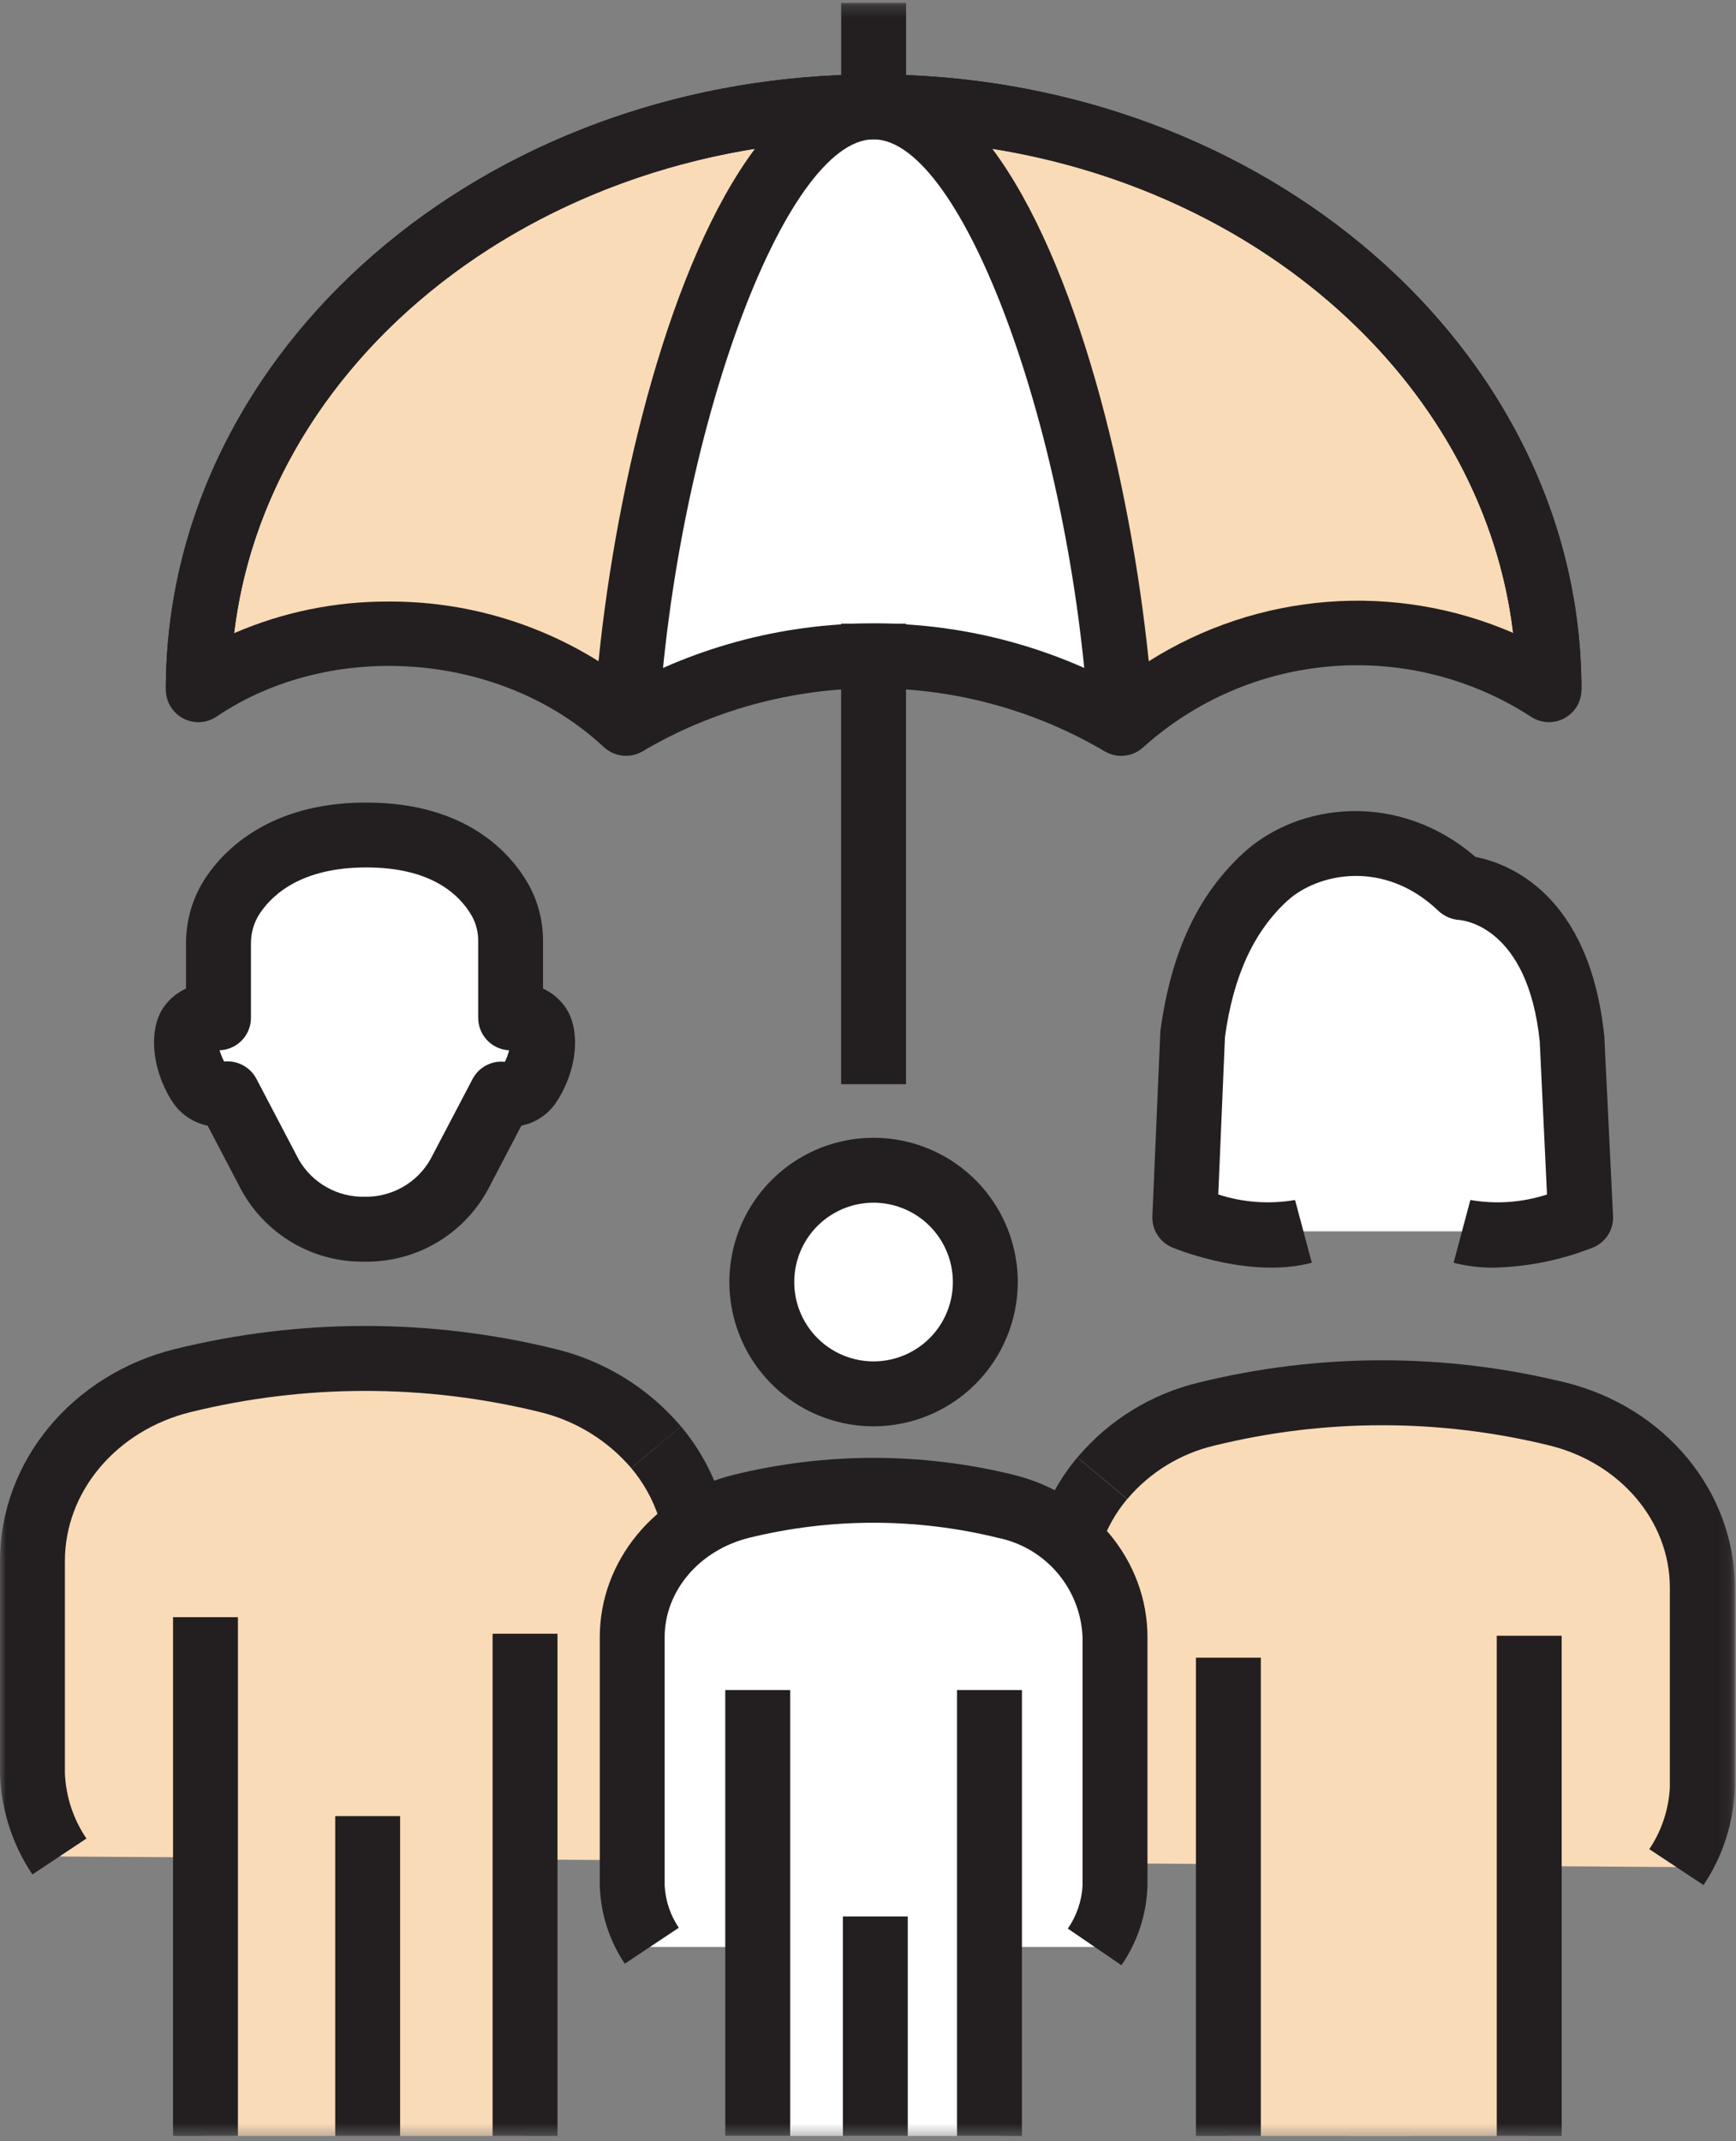 <svg width="146" height="180" viewBox="0 0 146 180" fill="none" xmlns="http://www.w3.org/2000/svg">
<rect x="0" y="0" width="146" height="180" fill="#808080" stroke="none"/>
<mask id="mask0_10_74416" style="mask-type:luminance" maskUnits="userSpaceOnUse" x="0" y="0" width="146" height="180">
<path d="M145.895 0.243H0V179.564H145.895V0.243Z" fill="white"/>
</mask>
<g mask="url(#mask0_10_74416)">
<path d="M143.171 133.466V150.251C143.085 152.647 142.329 154.971 140.988 156.959L5 156.069C3.606 154.001 2.819 151.584 2.729 149.093V131.227L143.171 133.466Z" fill="#FADBB7"/>
<path d="M92.704 130.494H54.223V158.451H92.704V130.494Z" fill="white"/>
<path d="M92.059 151.798H53.169V163.675H92.059V151.798Z" fill="white"/>
<path d="M55.178 132.32C55.178 128.434 63.365 125.284 73.469 125.284C83.573 125.284 91.769 128.433 91.769 132.32C91.769 136.207 83.582 139.356 73.469 139.356C63.356 139.356 55.178 136.206 55.178 132.32Z" fill="white"/>
<path d="M3.111 127.577C3.111 120.427 15.447 114.63 30.659 114.63C45.871 114.63 58.207 120.43 58.207 127.577C58.207 134.724 45.877 140.528 30.659 140.528C15.441 140.528 3.111 134.731 3.111 127.577Z" fill="#FADBB7"/>
<path d="M88.735 127.577C88.735 120.427 101.071 114.63 116.283 114.63C131.495 114.63 143.831 120.43 143.831 127.577C143.831 134.724 131.501 140.528 116.278 140.528C101.055 140.528 88.735 134.731 88.735 127.577Z" fill="#FADBB7"/>
<path d="M103.309 141.078H128.609V179.564H103.309V141.078Z" fill="#FADBB7"/>
<path d="M84.647 141.078H61.084V179.564H84.647V141.078Z" fill="white"/>
<path d="M44.156 137.346V179.566H17.28V135.954L44.156 137.346Z" fill="#FADBB7"/>
<path d="M18.373 85.575C17.971 85.405 17.523 85.373 17.101 85.484C16.679 85.594 16.305 85.841 16.037 86.186C15.448 86.945 15.546 89.204 16.796 91.141C17.072 91.486 17.44 91.746 17.856 91.893C18.273 92.04 18.723 92.067 19.154 91.972L22.702 98.74C23.488 100.155 24.643 101.33 26.045 102.14C27.446 102.95 29.041 103.365 30.66 103.34C32.278 103.366 33.873 102.951 35.273 102.141C36.674 101.331 37.828 100.155 38.613 98.74L42.166 91.972C42.596 92.067 43.045 92.04 43.461 91.894C43.877 91.747 44.244 91.486 44.519 91.141C45.774 89.204 45.873 86.942 45.283 86.186C45.015 85.841 44.641 85.594 44.218 85.484C43.796 85.373 43.349 85.405 42.947 85.575V79.175C42.964 77.951 42.659 76.744 42.063 75.674C40.769 73.398 37.685 70.162 30.688 70.2C24.22 70.233 21.06 73.07 19.58 75.275C18.782 76.48 18.362 77.896 18.374 79.341L18.373 85.575Z" fill="white"/>
<path d="M64.075 107.773C64.075 105.914 64.626 104.097 65.659 102.551C66.692 101.005 68.16 99.8 69.878 99.089C71.596 98.377 73.486 98.191 75.309 98.554C77.132 98.916 78.807 99.812 80.122 101.126C81.437 102.441 82.332 104.116 82.695 105.939C83.057 107.763 82.871 109.653 82.16 111.37C81.448 113.088 80.243 114.556 78.698 115.589C77.152 116.622 75.334 117.173 73.475 117.173C70.982 117.173 68.591 116.183 66.828 114.42C65.066 112.657 64.075 110.266 64.075 107.773Z" fill="white"/>
<path d="M109.619 103.516C105.319 104.662 99.641 102.353 99.641 102.353L100.318 86.808C101.011 81.708 102.731 77.087 106.431 73.708C110.05 70.395 117.288 69.259 122.877 74.62C122.877 74.62 130.928 74.833 132.216 87.425L132.931 102.353C132.931 102.353 127.249 104.662 122.953 103.516H109.619Z" fill="white"/>
<path d="M73.474 8.987C62.956 8.987 54.087 37.045 52.651 60.815C58.967 57.113 66.155 55.162 73.475 55.162C80.795 55.162 87.983 57.113 94.298 60.815C92.862 37.045 83.992 8.987 73.474 8.987Z" fill="white"/>
<path d="M94.297 60.815C92.862 37.039 83.987 8.987 73.474 8.987C104.843 8.987 130.274 30.924 130.274 57.987C124.806 54.42 118.312 52.763 111.804 53.275C105.296 53.786 99.141 56.437 94.298 60.814" fill="#FADBB7"/>
<path d="M16.675 57.983C16.675 30.921 42.105 8.983 73.475 8.983C62.957 8.983 54.087 37.039 52.652 60.809C42.964 51.754 27.14 50.919 16.676 57.982" fill="#FADBB7"/>
<path d="M30.654 106.065C28.537 106.1 26.45 105.555 24.622 104.487C22.793 103.42 21.291 101.872 20.281 100.011L17.461 94.629C16.86 94.508 16.289 94.269 15.781 93.926C15.274 93.582 14.839 93.141 14.503 92.629C12.703 89.851 12.44 86.352 13.886 84.507C14.35 83.904 14.953 83.423 15.644 83.107V79.341C15.632 77.357 16.212 75.415 17.309 73.763C18.876 71.427 22.691 67.508 30.671 67.47H30.807C39.251 67.47 42.963 71.755 44.431 74.315C45.259 75.799 45.686 77.473 45.67 79.173V83.108C46.36 83.423 46.962 83.904 47.422 84.508C48.879 86.353 48.622 89.852 46.805 92.63C46.47 93.143 46.036 93.585 45.528 93.928C45.02 94.272 44.449 94.51 43.847 94.63L41.031 100.012C40.02 101.873 38.519 103.421 36.689 104.488C34.86 105.556 32.772 106.101 30.654 106.065ZM19.153 89.226C19.652 89.23 20.141 89.369 20.567 89.63C20.993 89.891 21.34 90.262 21.571 90.705L25.119 97.473C25.674 98.445 26.482 99.249 27.456 99.8C28.43 100.352 29.535 100.63 30.654 100.606C31.774 100.631 32.88 100.353 33.855 99.801C34.83 99.25 35.638 98.445 36.194 97.473L39.747 90.705C40.003 90.22 40.398 89.824 40.882 89.567C41.366 89.31 41.916 89.204 42.46 89.264C42.614 88.956 42.733 88.632 42.815 88.298C42.115 88.262 41.455 87.959 40.971 87.452C40.487 86.944 40.217 86.27 40.215 85.569V79.169C40.233 78.421 40.054 77.681 39.696 77.024C38.621 75.146 36.214 72.924 30.815 72.924H30.706C25.515 72.951 23.021 75.047 21.847 76.794C21.354 77.548 21.096 78.431 21.105 79.332V85.565C21.105 86.02 20.992 86.469 20.774 86.869C20.557 87.269 20.243 87.609 19.861 87.857C19.442 88.126 18.959 88.277 18.461 88.294C18.567 88.62 18.697 88.937 18.849 89.244C18.95 89.228 19.053 89.221 19.155 89.222" fill="#231F20"/>
<path d="M20.01 135.952H14.552V179.564H20.01V135.952Z" fill="#231F20"/>
<path d="M2.724 157.58C1.035 155.064 0.091 152.122 0 149.093L0 131.222C0 122.871 6.059 115.546 14.737 113.406C25.235 110.824 36.203 110.824 46.701 113.406C50.826 114.402 54.529 116.682 57.274 119.918L53.087 123.418C51.086 121.076 48.395 119.427 45.4 118.707C35.758 116.338 25.687 116.338 16.045 118.707C9.809 120.24 5.458 125.388 5.458 131.222V149.093C5.544 151.049 6.172 152.942 7.27 154.562L2.724 157.58Z" fill="#231F20"/>
<path d="M55.402 127.576C54.904 126.051 54.116 124.637 53.082 123.411L57.274 119.918C58.754 121.678 59.881 123.707 60.593 125.893L55.402 127.576Z" fill="#231F20"/>
<path d="M46.886 137.344H41.428V179.564H46.886V137.344Z" fill="#231F20"/>
<path d="M33.65 152.677H28.192V179.565H33.65V152.677Z" fill="#231F20"/>
<path d="M66.454 142.077H60.996V179.565H66.454V142.077Z" fill="#231F20"/>
<path d="M94.314 165.211L89.805 162.133C90.547 161.066 90.977 159.812 91.044 158.514V137.63C90.963 135.645 90.218 133.744 88.93 132.232C87.642 130.719 85.884 129.681 83.937 129.284C77.062 127.593 69.88 127.591 63.004 129.279C58.818 130.316 55.899 133.751 55.899 137.63V158.514C55.964 159.783 56.376 161.011 57.089 162.062L52.542 165.086C51.239 163.136 50.511 160.859 50.442 158.514V137.63C50.442 131.23 55.071 125.616 61.697 123.984C69.431 122.085 77.51 122.085 85.244 123.984C91.876 125.616 96.504 131.227 96.504 137.63V158.514C96.436 160.912 95.675 163.238 94.315 165.214" fill="#231F20"/>
<path d="M85.946 142.077H80.488V179.565H85.946V142.077Z" fill="#231F20"/>
<path d="M76.345 161.11H70.887V179.564H76.345V161.11Z" fill="#231F20"/>
<path d="M52.651 63.54C51.959 63.541 51.292 63.28 50.784 62.809C42.231 54.809 27.914 53.688 18.203 60.249C17.792 60.525 17.314 60.684 16.82 60.709C16.325 60.734 15.833 60.624 15.396 60.392C14.959 60.16 14.593 59.813 14.338 59.389C14.083 58.964 13.947 58.479 13.946 57.984C13.946 29.464 40.648 6.254 73.474 6.254C106.3 6.254 133.002 29.463 133.002 57.982H127.544C127.544 32.47 103.287 11.712 73.474 11.712C65.98 11.712 56.843 36.574 55.374 60.973C55.335 61.668 55.03 62.321 54.523 62.798C54.017 63.275 53.346 63.54 52.65 63.538M32.668 50.571C38.913 50.539 45.04 52.278 50.336 55.587C51.886 40.337 56.436 21.937 63.496 12.505C40.211 16.238 22.139 32.777 19.691 53.229C23.788 51.456 28.207 50.551 32.671 50.571" fill="#231F20"/>
<path d="M94.297 63.545C93.949 63.546 93.604 63.478 93.282 63.345C92.803 63.153 92.389 62.829 92.086 62.411C91.784 61.993 91.606 61.497 91.574 60.982C90.106 36.582 80.969 11.716 73.474 11.716C43.661 11.716 19.404 32.474 19.404 57.986H13.946C13.946 30.258 39.185 7.557 70.746 6.312V0.245H76.204V6.309C107.764 7.553 133.004 30.255 133.004 57.983C133.003 58.478 132.867 58.964 132.612 59.388C132.356 59.812 131.99 60.158 131.553 60.391C131.115 60.623 130.623 60.732 130.129 60.706C129.634 60.681 129.156 60.521 128.745 60.245C123.785 57.033 117.905 55.544 112.014 56.009C106.123 56.474 100.549 58.866 96.154 62.816C95.649 63.283 94.986 63.543 94.298 63.542M83.452 12.504C90.515 21.941 95.052 40.336 96.612 55.592C101.14 52.728 106.299 51.014 111.64 50.598C116.982 50.182 122.344 51.078 127.26 53.207C124.798 32.771 106.726 16.238 83.452 12.507" fill="#231F20"/>
<path d="M92.911 63.163C87.02 59.694 80.308 57.864 73.471 57.864C66.635 57.864 59.922 59.694 54.032 63.163L51.265 58.463C57.995 54.498 65.663 52.406 73.475 52.406C81.286 52.406 88.955 54.498 95.685 58.463L92.911 63.163Z" fill="#231F20"/>
<path d="M76.197 52.43H70.739V91.146H76.197V52.43Z" fill="#231F20"/>
<path d="M125.65 106.569C124.503 106.58 123.36 106.441 122.25 106.154L123.659 100.881C125.813 101.253 128.026 101.094 130.105 100.417L129.494 87.556C128.494 77.847 122.994 77.365 122.758 77.344C122.099 77.304 121.475 77.038 120.99 76.591C116.39 72.175 110.79 73.425 108.272 75.724C105.439 78.317 103.72 82.067 103.021 87.18L102.459 100.417C104.542 101.092 106.758 101.251 108.916 100.881L110.324 106.154C105.286 107.502 99.282 105.154 98.616 104.882C98.094 104.67 97.65 104.302 97.345 103.828C97.041 103.354 96.891 102.797 96.916 102.235L97.587 86.695C98.487 80.013 100.769 75.189 104.587 71.695C109.248 67.431 117.671 66.495 124.087 72.038C126.854 72.579 133.694 75.127 134.927 87.147L135.659 102.224C135.687 102.788 135.539 103.348 135.234 103.824C134.929 104.301 134.483 104.67 133.959 104.882C131.31 105.927 128.497 106.498 125.65 106.569Z" fill="#231F20"/>
<path d="M131.337 137.513H125.879V179.564H131.337V137.513Z" fill="#231F20"/>
<path d="M143.264 158.47L138.708 155.455C139.745 153.911 140.343 152.113 140.437 150.255V133.471C140.437 127.904 136.283 122.997 130.337 121.523C121.078 119.247 111.405 119.247 102.145 121.523C99.278 122.195 96.704 123.773 94.804 126.023L90.612 122.523C93.259 119.382 96.845 117.173 100.841 116.223C110.959 113.734 121.53 113.734 131.648 116.223C140.037 118.292 145.9 125.382 145.9 133.466V150.255C145.814 153.188 144.902 156.037 143.269 158.475" fill="#231F20"/>
<path d="M92.585 129.99L87.394 128.298C88.087 126.184 89.177 124.224 90.606 122.521L94.799 126.021C93.814 127.19 93.063 128.537 92.585 129.99Z" fill="#231F20"/>
<path d="M106.038 139.358H100.58V179.564H106.038V139.358Z" fill="#231F20"/>
<path d="M118.772 153.692H113.314V179.564H118.772V153.692Z" fill="#FADBB7"/>
<path d="M73.468 119.908C71.069 119.908 68.725 119.197 66.73 117.864C64.736 116.531 63.182 114.637 62.264 112.421C61.346 110.205 61.106 107.767 61.574 105.414C62.042 103.062 63.197 100.901 64.893 99.205C66.589 97.508 68.75 96.353 71.103 95.885C73.455 95.417 75.894 95.657 78.109 96.575C80.326 97.493 82.22 99.047 83.552 101.042C84.885 103.036 85.597 105.381 85.597 107.779C85.593 110.995 84.314 114.078 82.04 116.351C79.766 118.625 76.683 119.904 73.468 119.908ZM73.468 101.108C72.149 101.108 70.859 101.5 69.762 102.232C68.665 102.965 67.81 104.007 67.305 105.226C66.801 106.445 66.669 107.786 66.926 109.08C67.183 110.373 67.819 111.562 68.751 112.495C69.684 113.428 70.873 114.063 72.167 114.32C73.46 114.578 74.802 114.445 76.02 113.941C77.239 113.436 78.281 112.581 79.014 111.484C79.747 110.387 80.138 109.098 80.138 107.778C80.136 106.01 79.433 104.314 78.183 103.064C76.932 101.813 75.236 101.11 73.468 101.108Z" fill="#231F20"/>
</g>
</svg>
